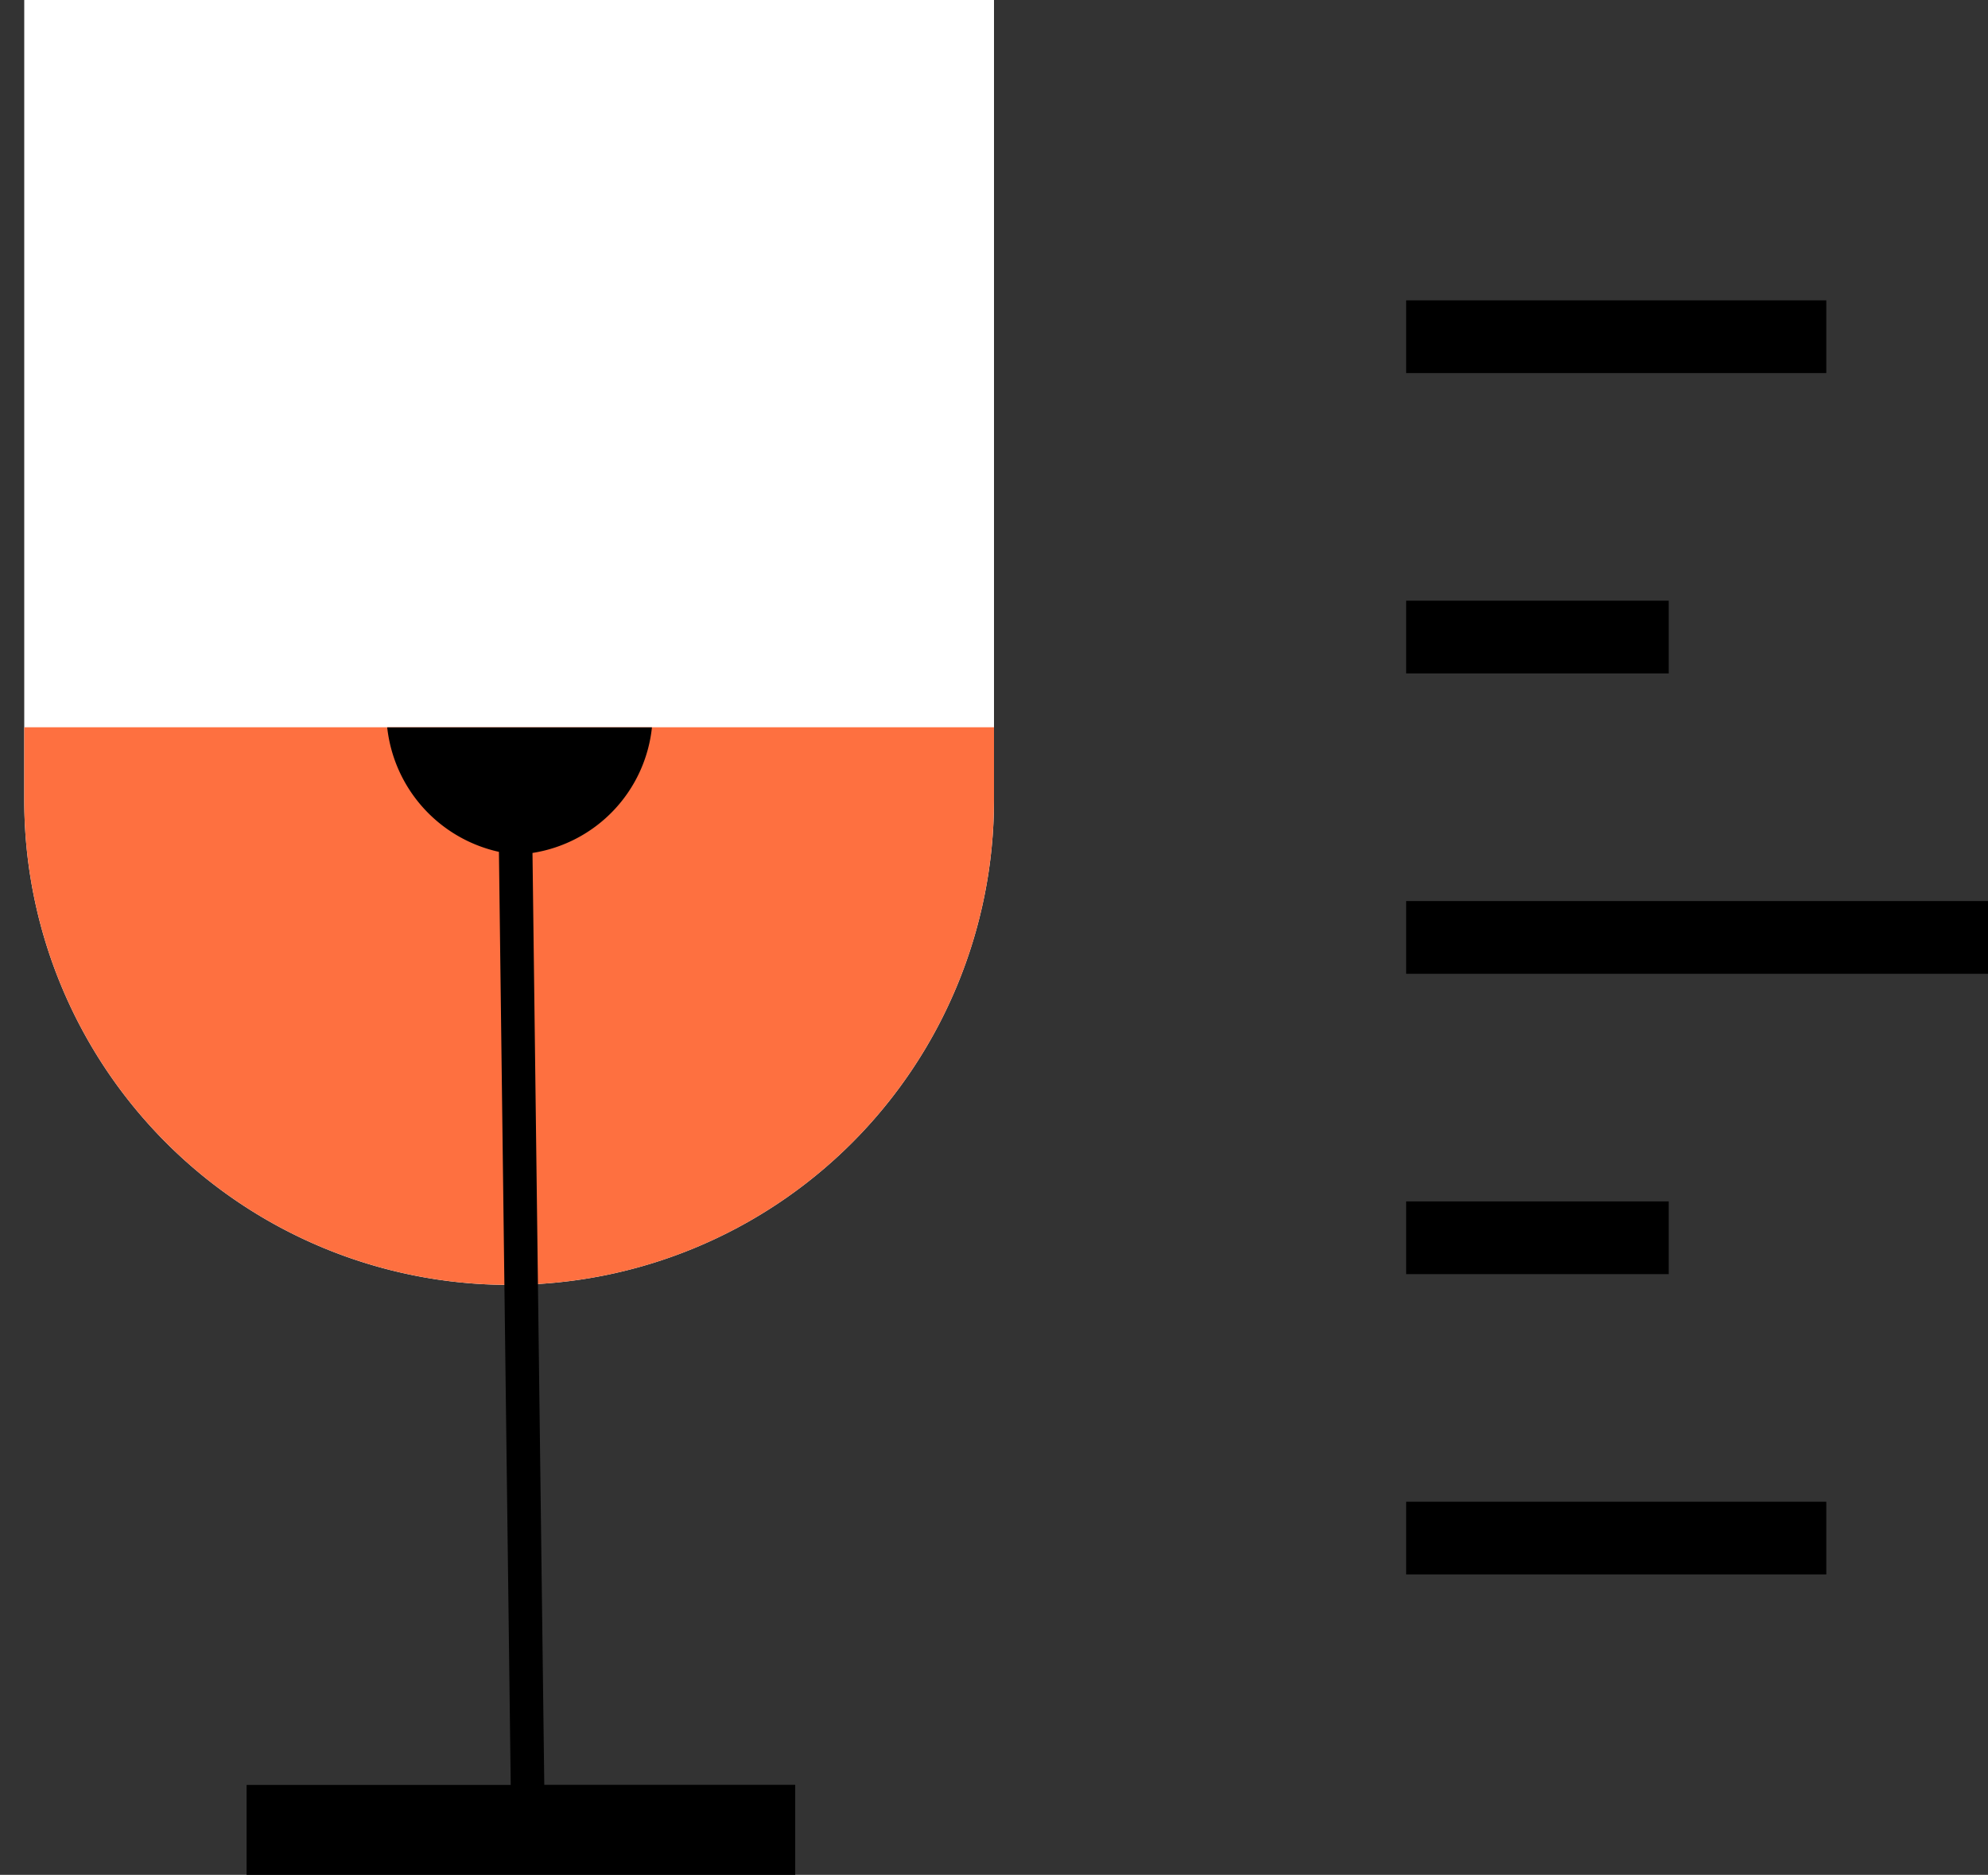 <?xml version="1.0" encoding="UTF-8"?>
<svg xmlns="http://www.w3.org/2000/svg" xmlns:xlink="http://www.w3.org/1999/xlink" width="75.706" height="71.399" viewBox="0 0 75.706 71.399">
  <rect x="0" y="0" width="75.706" height="71.399" fill="#333333" stroke="none"/>
  <defs>
    <clipPath id="a">
      <rect width="75.706" height="71.399" fill="none"></rect>
    </clipPath>
    <clipPath id="b">
      <path d="M.923,0V30.467a18.465,18.465,0,1,0,36.93,0V0Z" fill="none"></path>
    </clipPath>
  </defs>
  <g clip-path="url(#a)">
    <path d="M.923,0V30.467a18.465,18.465,0,1,0,36.93,0V0Z" fill="#fff"></path>
  </g>
  <g clip-path="url(#b)">
    <rect width="47.085" height="23.081" transform="translate(0 27.697)" fill="#fe7040"></rect>
  </g>
  <g clip-path="url(#a)">
    <path d="M9.391,71.4H30.283V67.971H20.727l-.449-35.488A5.417,5.417,0,0,0,24.827,27.7H14.745A5.465,5.465,0,0,0,19,32.441l.449,35.534H9.391Z"></path>
    <rect width="10" height="2.77" transform="translate(53.548 22.876)"></rect>
    <rect width="10" height="2.77" transform="translate(53.548 45.753)"></rect>
    <rect width="16" height="2.77" transform="translate(53.548 11.438)"></rect>
    <rect width="16" height="2.77" transform="translate(53.548 57.191)"></rect>
    <rect width="22.158" height="2.77" transform="translate(53.548 34.315)"></rect>
  </g>
</svg>
